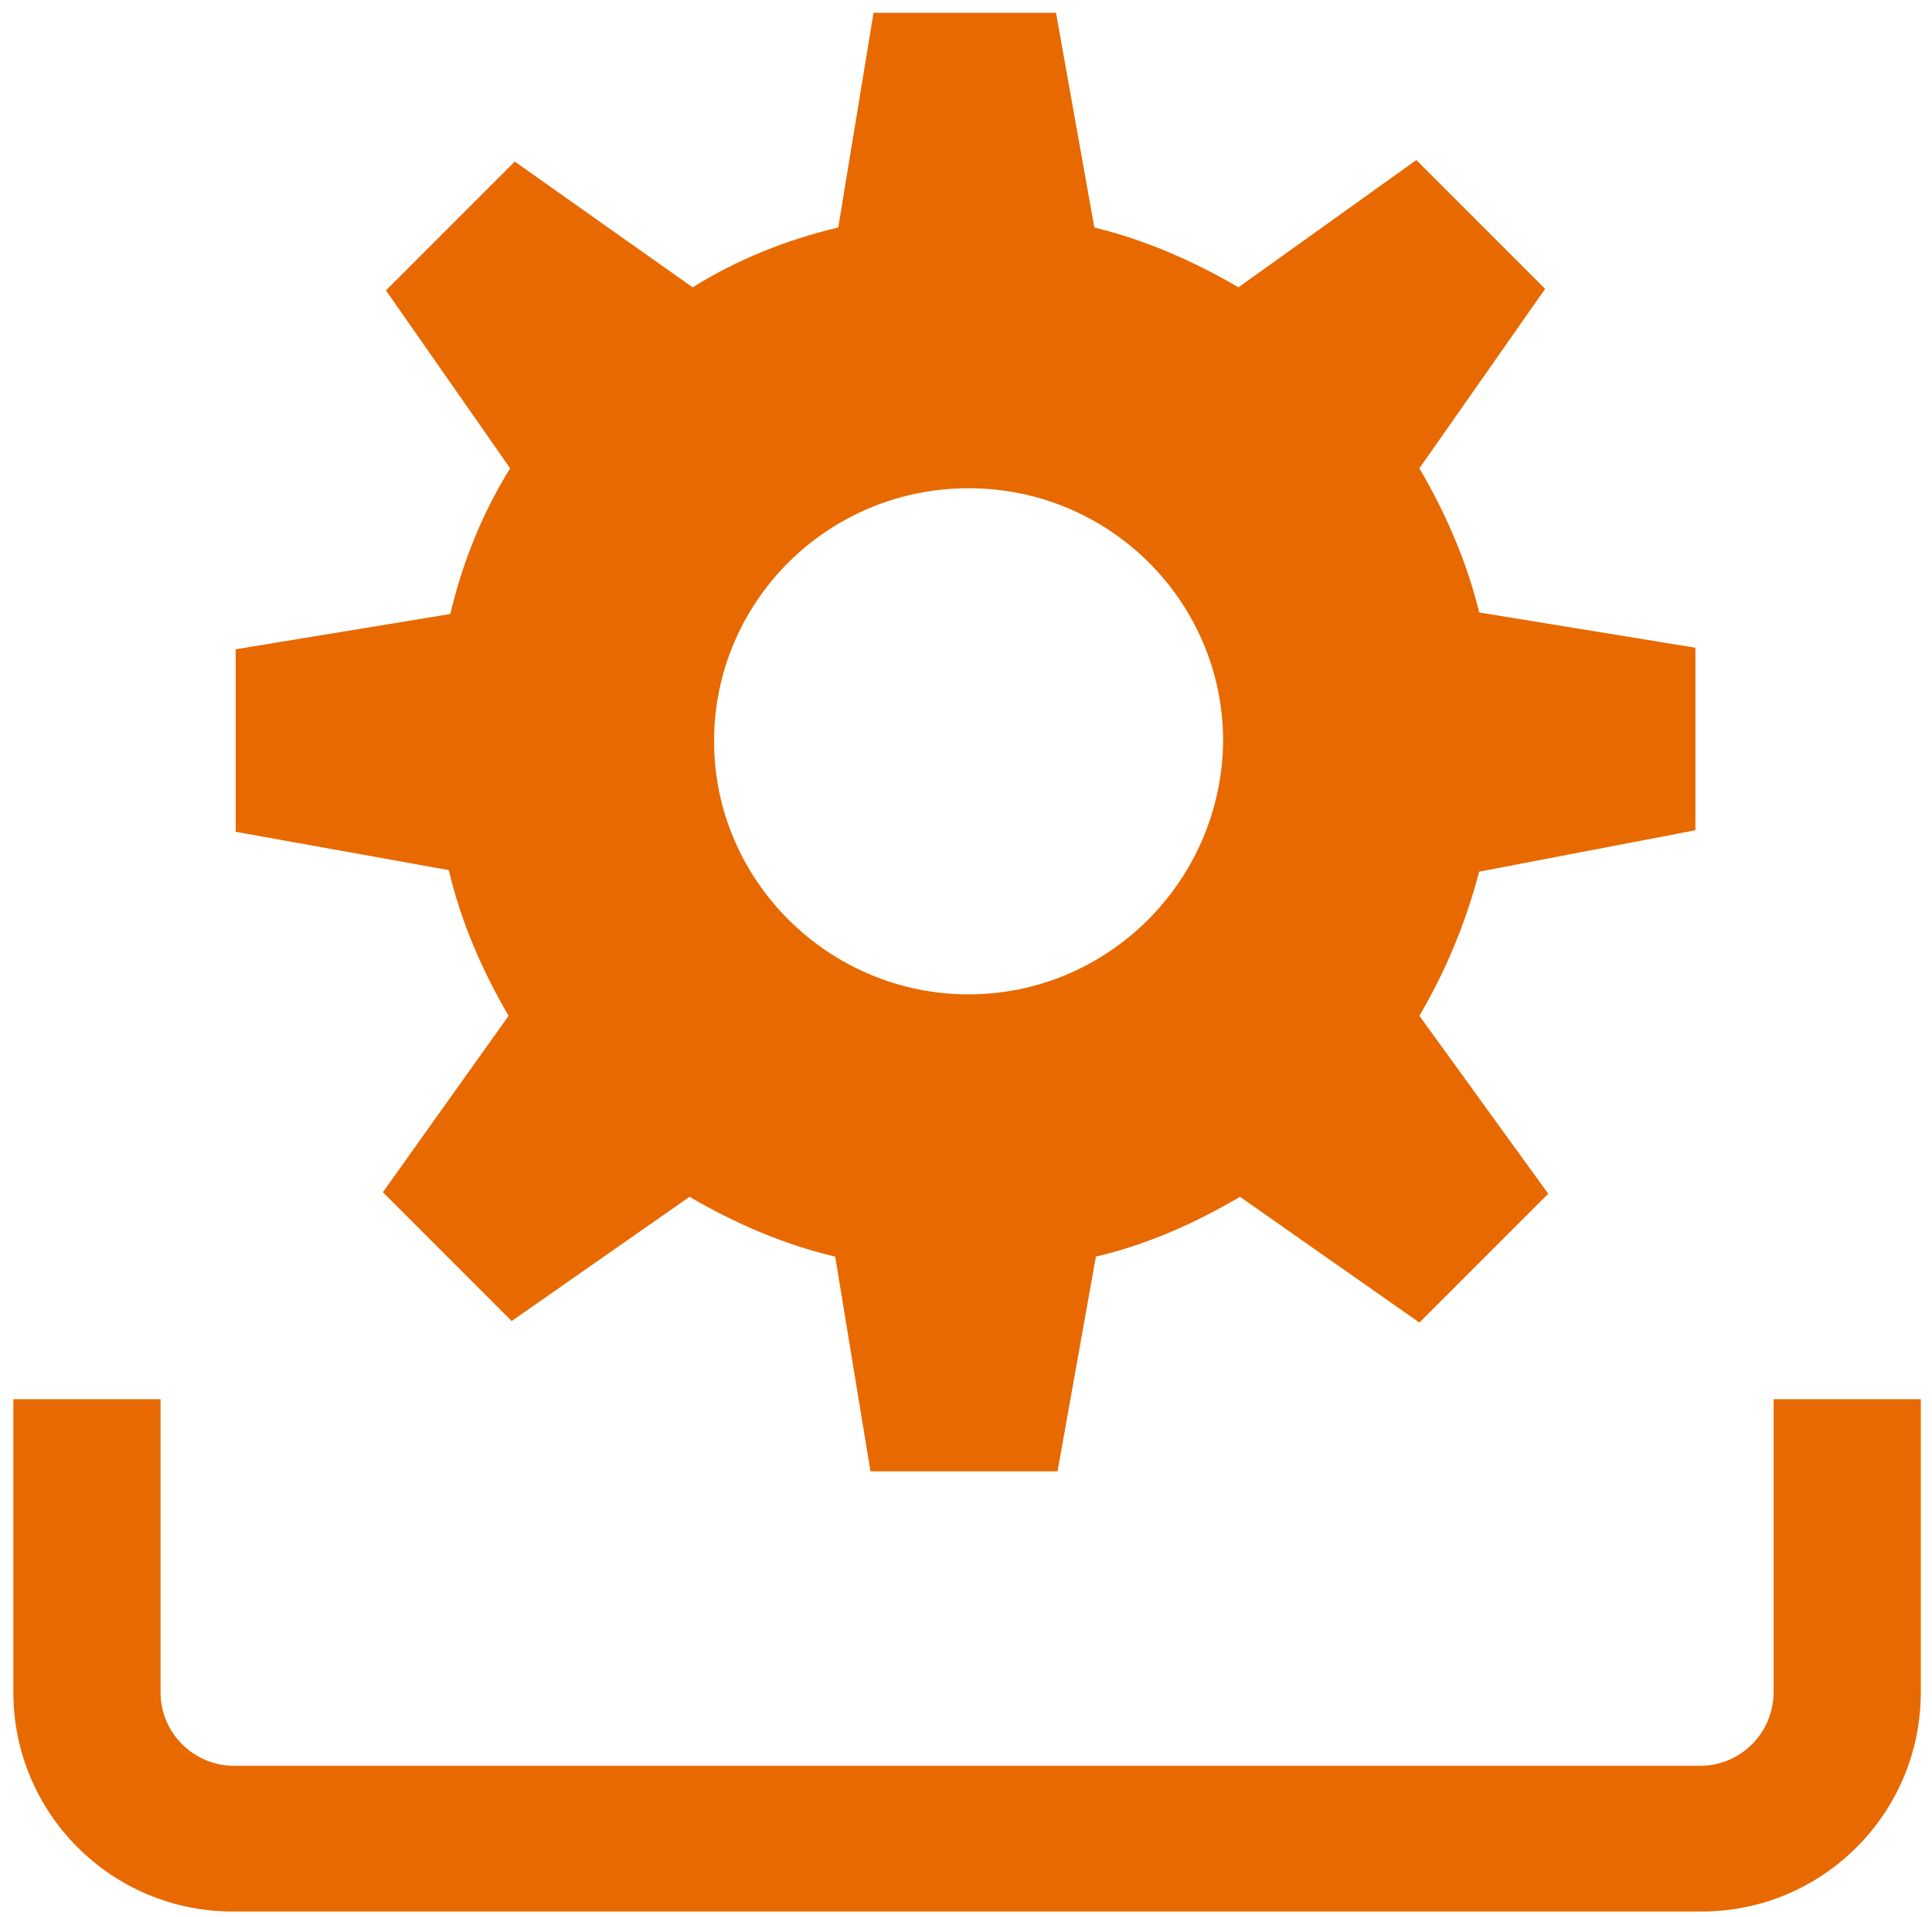 <?xml version="1.0" encoding="utf-8"?>
<!-- Generator: Adobe Illustrator 19.1.0, SVG Export Plug-In . SVG Version: 6.00 Build 0)  -->
<svg version="1.1" id="Calque_1" xmlns="http://www.w3.org/2000/svg" xmlns:xlink="http://www.w3.org/1999/xlink" x="0px" y="0px"
	 viewBox="-136 38 126 125" style="enable-background:new -136 38 126 125;" xml:space="preserve">
<style type="text/css">
	.st0{fill:#E76900;}
</style>
<title>icon</title>
<desc>Created with Sketch.</desc>
<g id="Page-1">
	<g id="___ACCUEIL" transform="translate(-1375, -1361)">
		<g id="Group-3" transform="translate(118, 1256)">
			<g id="Group-Copy-2" transform="translate(1069.353, 0.145)">
				<g id="icon" transform="translate(188.617, 105.589)">
					<g id="Capa_1">
						<g id="Group">
							<path id="Shape" class="st0" d="M-26.4,91.4V79.5l-14.1-2.3c-0.8-3.3-2.2-6.5-3.9-9.4l8.2-11.7l-8.4-8.4l-11.6,8.3
								c-2.9-1.7-6.1-3.1-9.4-3.9l-2.5-14h-11.9l-2.3,14c-3.4,0.8-6.6,2.1-9.5,3.9l-11.6-8.2l-8.4,8.4l8.1,11.6
								c-1.8,2.9-3.1,6.1-3.9,9.5l-14,2.3v11.9l13.9,2.5c0.8,3.4,2.2,6.6,3.9,9.5l-8.2,11.5l8.4,8.4l11.6-8.1
								c2.9,1.7,6.1,3.1,9.5,3.9l2.3,14H-68l2.5-14c3.4-0.8,6.5-2.2,9.4-3.9l11.7,8.2l8.4-8.4l-8.4-11.6c1.7-2.9,3-6,3.9-9.4
								L-26.4,91.4L-26.4,91.4z M-73.8,102.1c-9.1,0-16.6-7.4-16.6-16.5c0-9.1,7.4-16.5,16.6-16.5s16.6,7.4,16.6,16.5
								C-57.3,94.7-64.7,102.1-73.8,102.1L-73.8,102.1z"/>
							<path id="Shape_1_" class="st0" d="M-21.3,147.6c0,2.6-2.1,4.8-4.8,4.8h-95.6c-2.6,0-4.8-2.1-4.8-4.8v-19.1h-9.6v19.1
								c0,7.9,6.4,14.3,14.3,14.3H-26c7.9,0,14.3-6.4,14.3-14.3v-19.1h-9.6V147.6z"/>
						</g>
					</g>
				</g>
			</g>
		</g>
	</g>
</g>
</svg>
